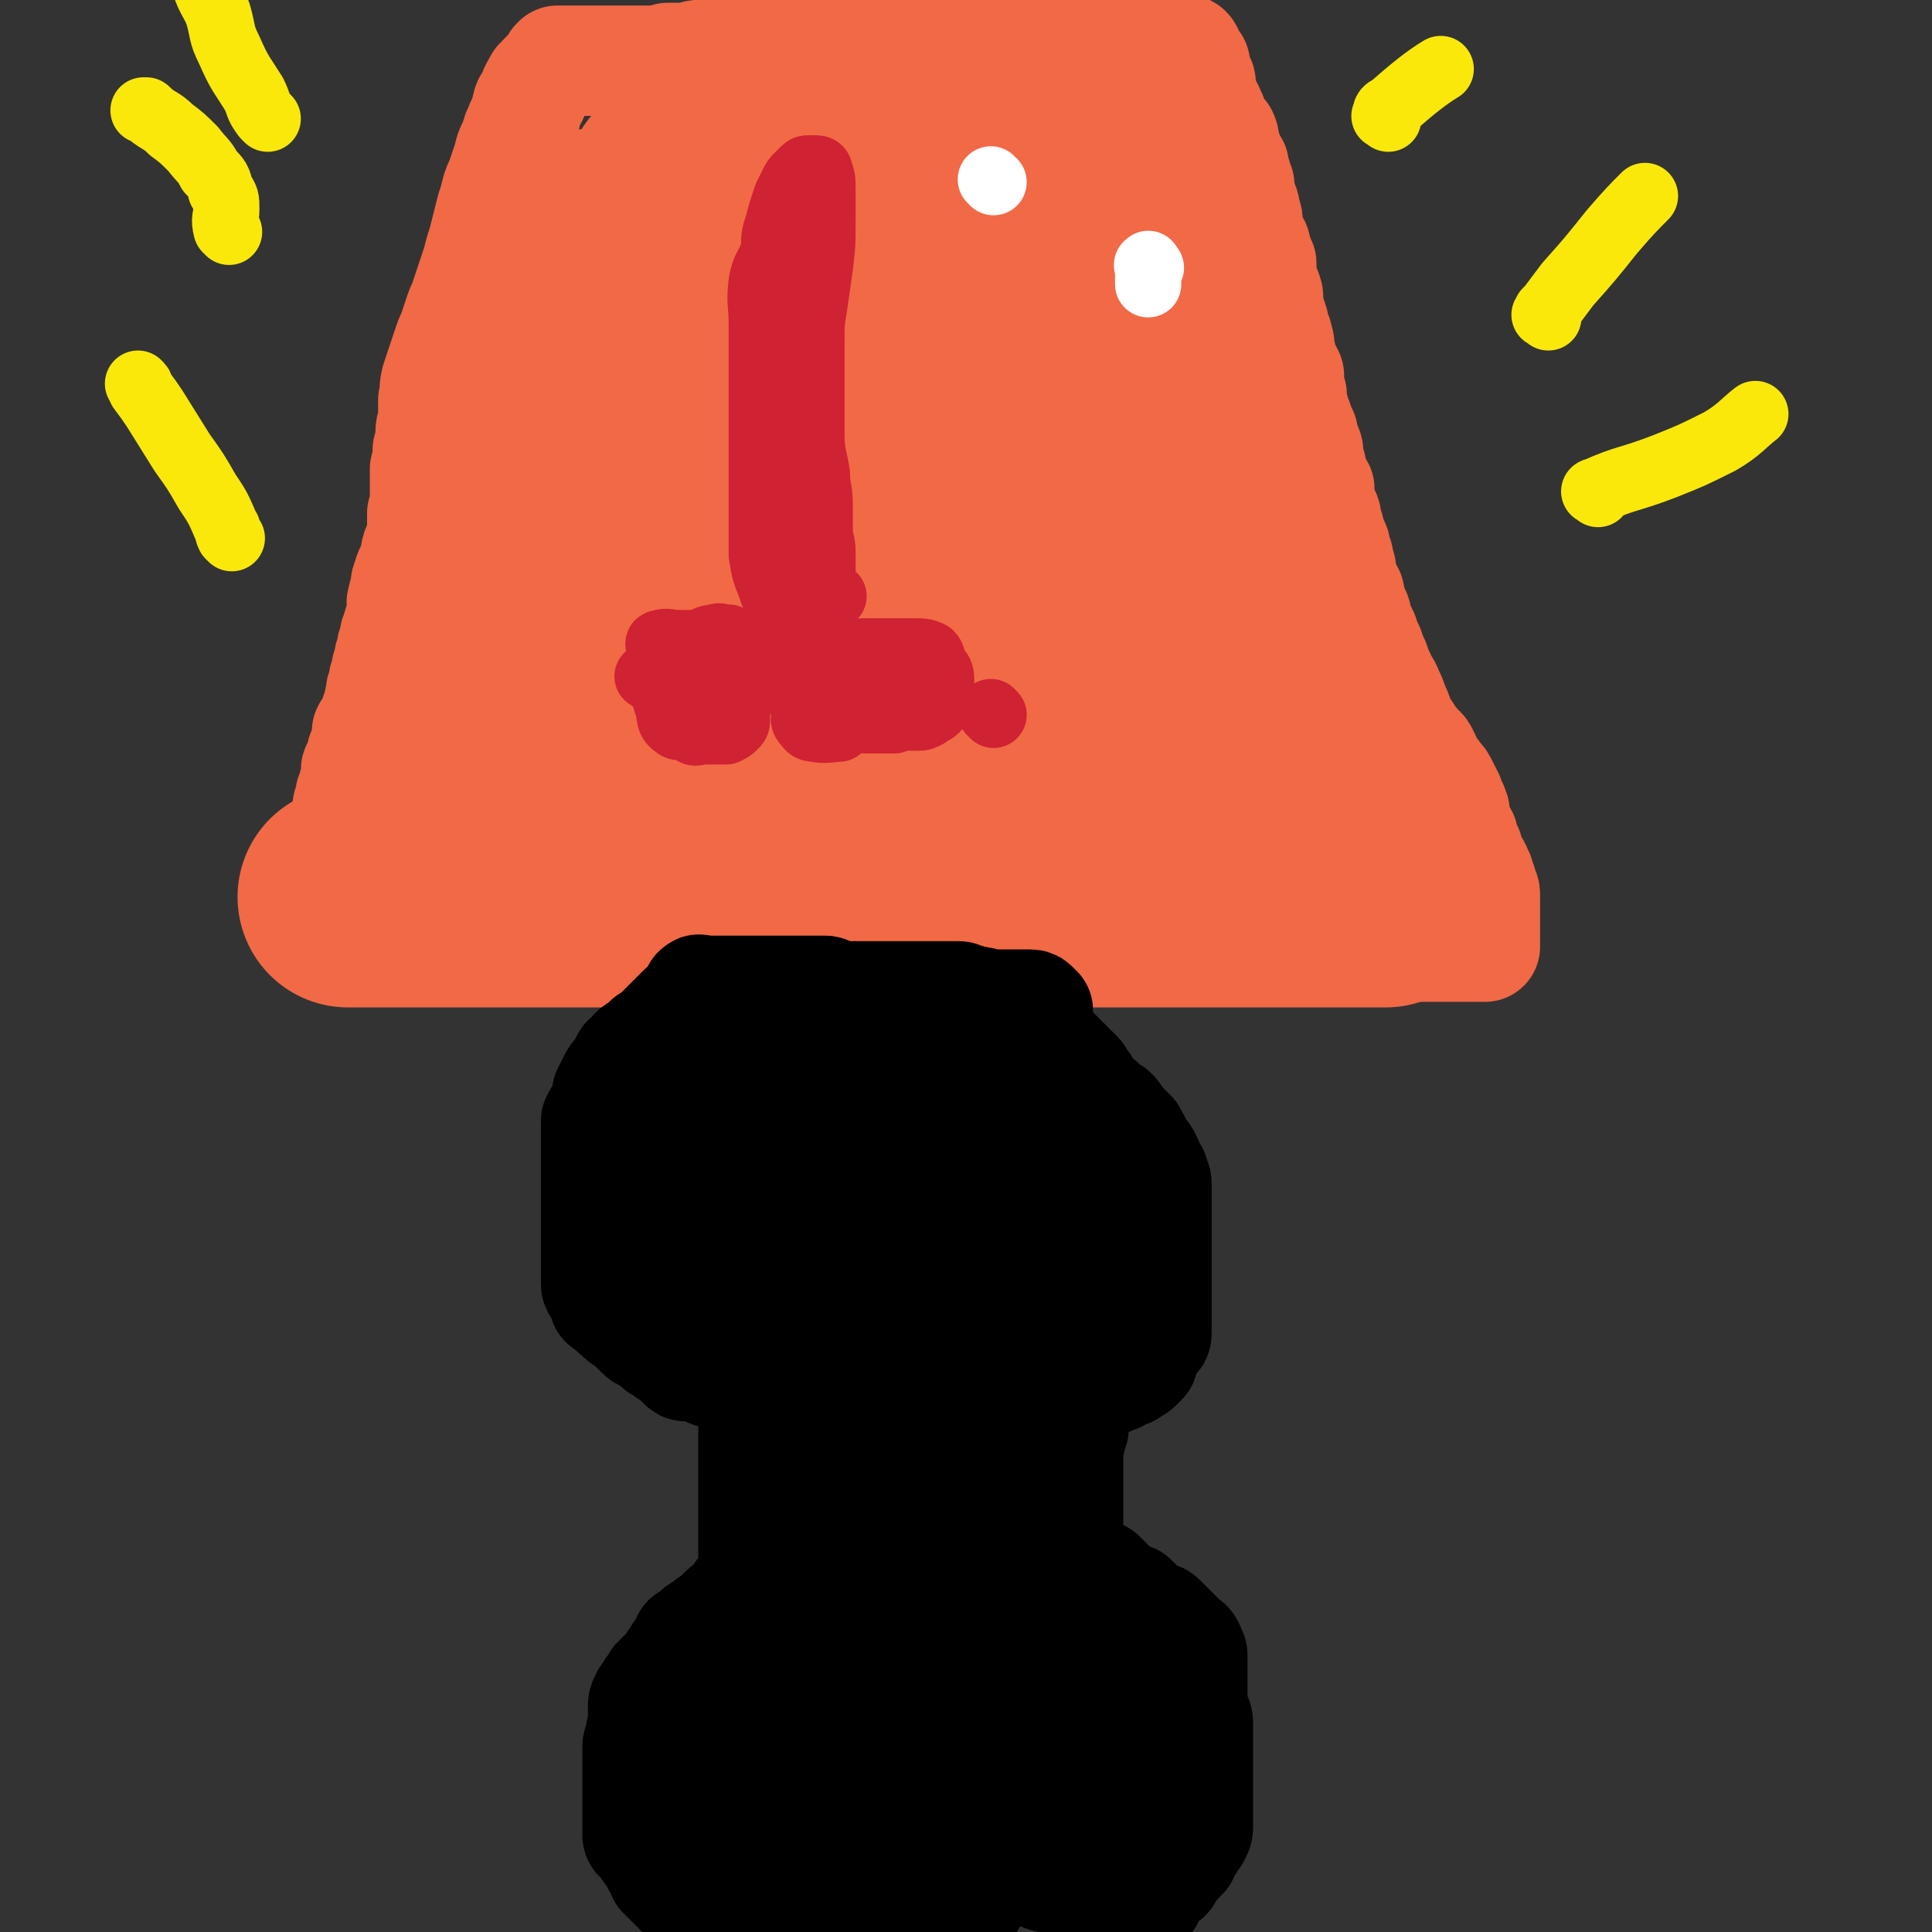 <svg viewBox='0 0 700 700' version='1.1' xmlns='http://www.w3.org/2000/svg' xmlns:xlink='http://www.w3.org/1999/xlink'><rect x="0" y="0" width="700" height="700" fill="#333333" stroke="none"/><g fill='none' stroke='#F26946' stroke-width='40' stroke-linecap='round' stroke-linejoin='round'><path d='M155,328c-1,-1 -2,-1 -1,-1 0,-1 1,0 2,0 1,0 1,0 2,0 1,0 1,0 2,0 1,0 1,0 2,0 1,0 1,0 2,0 2,0 2,0 3,0 2,0 2,0 3,0 2,0 2,0 4,0 2,0 2,0 4,0 2,0 2,0 4,0 2,0 2,0 4,0 2,0 2,0 3,0 2,0 2,0 5,0 2,0 2,0 3,0 5,0 5,0 9,0 3,0 3,0 6,0 2,0 2,0 4,0 2,0 2,0 4,0 2,0 2,0 3,0 2,0 2,0 4,0 2,0 2,0 4,0 3,1 3,1 6,2 2,0 3,0 5,0 3,1 3,1 6,2 1,0 1,0 3,0 3,1 3,1 6,2 2,0 2,0 4,0 2,0 2,0 5,0 2,0 2,0 4,0 3,0 3,0 5,1 2,0 2,0 4,1 3,0 3,0 6,0 3,0 3,0 6,1 1,0 1,1 3,1 2,0 2,0 4,1 2,0 2,0 5,0 2,0 2,0 4,1 2,0 2,0 4,0 2,0 2,0 3,0 2,0 2,1 4,1 2,0 2,0 4,0 2,0 2,1 5,1 3,1 3,0 6,1 3,0 3,1 5,1 2,0 2,0 3,0 3,0 3,0 6,0 2,0 2,0 4,0 2,0 2,0 4,0 2,0 2,0 3,0 2,0 2,0 4,0 3,0 3,0 5,0 1,0 1,0 2,0 1,0 1,0 3,0 1,0 1,0 2,0 1,0 1,0 3,0 1,0 1,0 3,0 2,0 2,0 4,0 2,0 2,0 4,0 2,0 2,0 4,0 2,0 2,0 3,0 3,0 3,0 5,0 2,0 2,0 4,0 2,0 2,0 4,0 1,0 1,0 3,0 1,0 1,0 3,0 1,0 1,0 3,0 1,0 1,0 3,0 2,0 2,0 4,0 3,0 3,0 5,0 3,0 3,0 7,0 3,0 3,0 7,0 2,0 2,0 5,0 1,0 1,0 2,0 2,0 2,0 4,0 1,0 1,0 3,0 1,0 1,0 3,0 2,0 2,0 3,0 2,0 2,0 3,0 2,0 2,0 3,0 2,0 2,0 3,0 2,0 2,0 3,0 2,0 2,0 3,0 1,0 1,0 2,0 1,0 1,0 2,0 2,0 2,0 5,0 2,0 2,0 5,0 3,0 3,0 5,0 2,0 2,0 4,0 1,0 1,0 3,0 1,0 1,0 2,0 1,0 1,0 2,0 1,0 1,0 3,0 1,0 1,0 2,0 1,0 1,0 3,0 1,0 1,0 2,0 1,0 1,0 3,0 1,0 1,0 3,0 1,0 1,0 3,0 1,0 1,0 2,0 1,0 1,0 2,0 1,0 1,0 1,0 1,0 1,0 2,0 1,0 1,0 2,0 1,0 1,0 1,0 1,0 1,0 1,0 0,0 0,0 0,-1 0,-1 0,-1 0,-1 0,-1 0,-1 0,-1 0,-1 0,-1 0,-2 0,0 0,0 0,-1 0,-1 0,-1 0,-2 0,-1 0,-1 0,-2 0,-1 0,-1 0,-2 0,-1 0,-1 0,-2 0,-1 0,-1 0,-2 0,-1 0,-1 0,-2 0,-2 0,-2 -1,-3 0,-2 0,-2 -1,-3 0,-2 0,-2 -1,-3 0,-2 -1,-2 -2,-4 0,-1 0,-1 -1,-2 0,-2 0,-2 -1,-3 -1,-2 -1,-2 -1,-4 -1,-2 -2,-1 -2,-3 -1,-1 -1,-1 -1,-2 0,-1 0,-1 0,-2 0,-1 0,-1 0,-2 -1,-3 -1,-2 -2,-5 -1,-2 -1,-2 -2,-4 -1,-2 -1,-2 -2,-3 -2,-3 -2,-2 -3,-4 -2,-2 -1,-3 -2,-4 -1,-3 -2,-2 -3,-4 -2,-2 -2,-2 -3,-4 -2,-3 -2,-3 -3,-5 -1,-3 -1,-3 -2,-5 -1,-3 -1,-3 -2,-5 -1,-3 -2,-3 -3,-6 -1,-2 -1,-2 -2,-5 -1,-2 -1,-2 -2,-5 -1,-2 -1,-2 -2,-5 -1,-2 -1,-2 -2,-4 -1,-2 0,-2 -1,-4 -1,-2 -1,-2 -2,-5 0,-2 0,-2 -1,-3 -1,-3 -1,-3 -2,-5 0,-3 0,-3 -1,-5 0,-2 0,-2 -1,-4 0,-3 -1,-3 -2,-5 0,-2 0,-2 -1,-5 -1,-2 0,-2 -1,-4 -1,-2 -1,-2 -2,-5 0,-2 0,-2 0,-4 -1,-2 -2,-2 -2,-4 -1,-2 -1,-2 -1,-4 -1,-2 -1,-2 -1,-4 0,-2 0,-2 -1,-4 -1,-2 -1,-2 -1,-4 -1,-2 -1,-2 -2,-5 -1,-2 -1,-2 -1,-3 -1,-3 -1,-3 -1,-6 -1,-2 -1,-2 -1,-3 0,-2 0,-2 0,-4 -1,-2 -1,-2 -2,-4 -1,-2 -1,-2 -1,-4 -1,-3 0,-3 -1,-5 0,-2 -1,-2 -1,-3 -1,-2 0,-2 -1,-4 0,-1 -1,-1 -1,-2 -1,-2 -1,-2 -1,-4 0,-2 1,-2 0,-4 0,-1 -1,-1 -2,-3 0,-2 0,-2 0,-4 0,-1 0,-1 0,-3 0,-1 0,-1 -1,-2 0,-1 0,-1 -1,-3 0,-2 0,-2 -1,-3 -1,-2 -1,-2 -2,-4 0,-2 0,-2 0,-4 0,-2 -1,-2 -1,-4 0,-1 0,-1 -1,-3 0,-1 0,-1 -1,-3 0,-1 0,-1 0,-3 -1,-1 -1,-1 -1,-3 -1,-2 -1,-2 -1,-4 -1,-2 -2,-2 -2,-4 -1,-1 -1,-1 -1,-3 -1,-2 0,-2 -1,-4 -1,-1 -2,0 -2,-1 -1,-2 -1,-2 -1,-3 -1,-2 -1,-2 -1,-3 -1,-1 -1,-1 -1,-2 0,-1 -1,-1 -1,-2 -1,-1 0,-1 -1,-2 -1,-1 -1,-1 -1,-2 0,-1 0,-1 0,-2 0,-1 0,-1 0,-2 0,-1 -1,-1 -1,-2 -1,-1 -1,-1 -1,-2 0,-1 0,-1 0,-2 0,-1 0,-1 -1,-1 0,0 0,0 0,0 -1,-1 -1,-1 -1,-3 0,0 0,0 0,0 -1,-2 -1,-2 -2,-2 -1,-1 -2,-1 -3,-1 0,0 0,0 -1,0 -1,0 -1,0 -2,0 -1,0 -1,0 -2,0 -1,-1 -1,-1 -3,-1 -1,0 -1,0 -3,0 -2,0 -2,0 -4,0 -2,0 -2,0 -4,0 -2,0 -2,0 -4,0 -2,0 -2,0 -4,0 -2,0 -2,0 -3,0 -3,0 -3,0 -5,0 -3,0 -3,0 -7,0 -4,0 -4,0 -8,0 -4,0 -4,0 -9,0 -4,0 -4,0 -8,0 -5,0 -5,0 -9,0 -4,0 -4,0 -8,0 -3,0 -3,0 -7,0 -4,0 -4,0 -8,0 -4,0 -4,0 -8,0 -4,0 -4,0 -7,0 -5,0 -5,0 -9,0 -3,0 -3,0 -6,0 -4,0 -4,0 -7,0 -4,0 -4,0 -7,1 -3,0 -3,0 -6,0 -3,0 -3,0 -6,1 -2,0 -3,0 -5,0 -3,0 -3,1 -6,1 -3,0 -3,0 -6,1 -2,0 -2,0 -4,1 -2,0 -2,0 -4,0 -2,0 -2,0 -4,0 -2,1 -2,1 -4,1 -2,0 -2,0 -4,0 -1,0 -1,0 -2,0 -2,0 -2,0 -3,0 -1,0 -1,0 -1,0 -1,0 -1,0 -2,0 -1,0 -1,0 -2,0 -2,0 -2,0 -3,0 -1,0 -1,0 -2,0 -1,0 -1,0 -2,0 -1,0 -1,0 -2,0 -1,0 -1,0 -2,0 -1,0 -1,0 -2,0 -1,0 -1,0 -2,0 -1,0 -1,0 -1,0 -2,0 -2,0 -3,0 -1,0 -1,0 -2,0 -1,0 -1,0 -1,0 -1,1 -1,1 -1,2 -1,2 -1,1 -2,2 -1,1 -1,1 -2,2 -1,2 -2,1 -2,3 -2,2 -1,2 -2,4 -1,2 -2,2 -2,4 -1,2 0,2 -1,4 -1,2 -1,1 -2,4 -1,2 -1,2 -1,4 -2,3 -2,3 -3,7 -1,3 -1,3 -2,6 -1,3 -1,2 -2,5 -1,4 -1,4 -2,7 -1,4 -1,4 -2,8 -1,4 -1,4 -2,7 -1,4 -1,4 -2,7 -1,3 -1,3 -2,6 -1,3 -1,3 -2,6 -1,2 -1,2 -2,5 -1,3 -1,3 -2,6 -1,2 -1,2 -2,5 -1,3 -1,3 -2,6 -1,3 -1,3 -2,6 -1,4 0,4 -1,7 0,3 0,3 0,6 0,3 -1,3 -1,6 0,3 0,3 -1,6 0,3 0,3 -1,7 0,2 0,2 0,5 0,2 0,2 0,5 0,3 0,3 -1,6 0,2 0,2 0,4 0,3 0,3 0,5 -1,2 -1,2 -2,4 -1,3 0,3 -1,6 -1,2 -2,2 -2,4 -1,2 -1,2 -1,4 0,2 -1,2 -1,4 -1,2 0,2 0,4 0,2 -1,2 -1,4 -1,2 -1,2 -1,4 -1,1 -1,1 -1,3 -1,2 -1,2 -1,4 -1,2 -1,2 -1,4 -1,2 -1,2 -1,4 -1,2 -1,2 -1,4 -1,2 -1,2 -1,4 -1,2 0,2 -1,4 0,2 -1,2 -1,3 0,1 0,2 -1,3 -1,2 -1,1 -2,3 0,1 0,1 0,3 0,1 0,1 -1,3 0,1 -1,1 -1,3 0,1 0,1 -1,3 0,1 -1,1 -1,2 0,2 0,2 0,4 0,1 0,1 -1,2 0,2 0,2 -1,3 0,2 0,2 -1,4 0,2 0,2 0,3 -1,2 -1,2 -2,4 0,1 0,1 -1,2 0,1 0,1 -1,2 0,1 0,1 0,1 -1,2 -1,2 -2,3 -1,2 -1,2 -1,4 -1,2 -2,2 -2,4 -1,2 -1,2 -1,4 0,2 -1,2 -1,4 0,1 0,1 0,1 0,1 0,1 0,2 0,1 -1,2 0,2 1,2 2,2 4,3 1,0 1,0 3,0 1,0 1,0 3,0 2,0 2,0 4,0 2,0 2,0 5,0 2,0 2,0 4,0 3,0 3,0 5,0 2,0 2,0 4,0 2,0 2,0 4,0 2,0 2,0 4,0 2,0 2,0 4,0 2,0 2,0 4,1 2,0 2,0 4,0 2,0 2,0 4,0 2,1 2,1 4,1 2,0 2,0 4,0 2,1 2,1 5,2 1,0 1,0 2,0 2,0 2,0 3,0 1,0 1,0 2,0 1,0 1,0 2,0 1,0 1,0 2,0 1,0 1,0 2,0 '/></g>
<g fill='none' stroke='#F26946' stroke-width='80' stroke-linecap='round' stroke-linejoin='round'><path d='M174,299c-1,-1 -1,-1 -1,-1 -1,-2 0,-2 0,-3 0,-2 0,-2 0,-5 1,-2 1,-2 1,-5 1,-2 1,-2 2,-5 2,-4 2,-4 4,-7 1,-3 1,-3 2,-6 4,-5 4,-5 7,-11 2,-3 2,-3 4,-7 1,-3 0,-3 1,-6 1,-3 1,-3 2,-6 1,-2 2,-2 2,-4 1,-3 1,-3 1,-7 0,-2 0,-2 1,-4 1,-3 1,-3 1,-5 1,-3 1,-3 1,-6 1,-3 1,-3 1,-5 1,-3 1,-3 1,-5 0,-3 0,-3 0,-6 0,-3 1,-3 1,-6 0,-1 0,-1 0,-3 0,-2 0,-2 1,-5 1,-3 1,-3 2,-6 0,-2 1,-2 1,-4 0,-2 0,-2 0,-5 0,-2 1,-2 1,-4 0,-1 0,-2 0,-3 1,-3 1,-2 2,-4 0,-2 0,-2 0,-4 0,-2 0,-2 1,-4 0,-2 0,-2 0,-4 0,-2 0,-2 0,-4 0,-2 1,-2 1,-3 0,-2 0,-2 0,-4 0,-1 0,-1 0,-3 0,-1 0,-1 0,-3 0,-2 0,-2 0,-4 0,-1 0,-1 0,-3 0,-2 0,-2 0,-4 0,-2 0,-2 0,-4 0,-2 0,-2 0,-5 0,-1 0,-1 0,-3 0,-2 0,-2 0,-4 0,-2 0,-2 0,-3 0,-1 0,-1 0,-2 0,-1 0,-1 0,-2 0,-1 0,-1 0,-2 0,-1 0,-1 0,-2 0,-1 0,-1 0,-1 1,-1 1,0 3,0 1,0 1,0 3,0 1,0 1,0 3,0 1,0 1,0 3,0 2,0 2,0 3,0 2,0 2,0 3,0 1,0 1,0 2,0 2,0 2,0 4,0 1,0 1,0 3,0 1,0 1,0 3,0 2,0 2,0 5,-1 2,0 2,0 4,-1 3,0 2,-1 5,-1 3,-1 3,-1 6,-1 3,-1 3,-1 6,-1 2,0 3,0 5,0 3,0 3,-1 5,-1 2,-1 2,0 5,0 3,0 3,0 6,-1 3,-1 3,-1 6,-1 2,0 2,0 3,0 4,0 3,-1 7,-1 2,0 2,0 5,0 1,0 1,-1 3,-1 4,0 4,0 7,0 2,0 2,0 4,0 3,0 3,0 5,0 2,0 2,0 4,0 2,0 2,0 4,0 1,0 1,0 3,0 1,0 1,0 2,0 1,0 1,0 2,0 1,0 1,0 2,0 0,0 0,0 1,0 1,0 1,0 1,-1 1,0 2,0 2,-1 2,-1 1,-1 2,-1 1,-1 1,-1 2,-1 1,0 1,0 2,0 1,0 2,0 2,0 0,0 0,0 -1,0 -3,-1 -3,-1 -6,-2 -7,-1 -7,-1 -14,-2 -8,-1 -8,-1 -16,-1 -9,0 -9,0 -17,0 -7,0 -7,0 -15,0 -6,0 -6,0 -12,0 -6,0 -6,0 -11,0 -3,0 -3,0 -6,0 -3,0 -3,0 -6,0 -3,0 -3,0 -5,0 -1,0 -1,0 -3,0 -1,0 -1,0 -2,0 -1,0 -2,0 -1,0 1,0 2,0 4,0 9,0 9,0 17,-1 9,0 9,0 17,-1 6,0 6,-1 12,-1 6,0 6,0 12,0 6,0 5,-1 11,-1 5,0 5,0 9,0 4,0 4,0 7,0 3,0 3,0 6,0 3,0 3,0 5,0 2,0 2,0 4,0 2,0 2,0 4,0 1,0 1,0 3,0 0,0 0,0 1,0 1,0 1,0 2,0 1,0 1,0 2,0 0,2 -1,2 -1,4 0,2 0,2 0,5 0,4 0,4 0,8 0,3 0,3 0,6 0,3 0,3 0,7 0,3 0,3 0,6 0,4 0,4 0,8 0,4 0,4 0,7 0,3 1,3 2,6 1,4 1,4 2,8 1,3 0,3 2,6 1,3 1,3 3,7 2,3 2,3 4,6 2,5 2,5 4,9 2,4 2,4 4,9 3,6 3,6 5,12 2,7 2,7 3,14 2,8 1,8 2,15 0,7 0,7 0,14 1,5 2,5 2,11 1,5 0,5 1,9 1,5 2,5 2,9 1,5 1,5 1,9 0,3 0,3 0,6 0,4 1,4 1,8 1,3 1,3 1,6 0,3 0,3 0,6 0,3 0,3 0,6 0,3 -1,3 0,5 1,2 1,2 2,4 1,2 1,2 2,3 1,1 1,1 2,2 2,2 2,2 4,3 2,1 2,0 4,0 1,0 1,0 3,0 1,0 1,0 3,0 1,0 1,-1 2,-2 1,-1 1,-1 2,-3 1,-3 1,-3 1,-5 0,-3 0,-3 0,-6 0,-4 1,-4 1,-7 0,-4 0,-4 0,-9 0,-4 0,-4 0,-9 0,-6 0,-6 0,-12 0,-6 0,-6 0,-13 -1,-7 -1,-7 -2,-15 -2,-7 -2,-7 -4,-14 -3,-9 -3,-9 -6,-18 -3,-9 -3,-9 -6,-19 -2,-9 -2,-9 -4,-18 -1,-6 -1,-6 -2,-13 -2,-7 -3,-7 -5,-14 -1,-4 0,-5 -1,-9 -1,-4 -1,-4 -2,-7 -1,-2 -2,-2 -2,-4 -1,-2 0,-2 0,-4 0,-2 0,-2 0,-4 0,-2 0,-2 0,-4 0,-3 0,-3 0,-5 0,-3 0,-3 0,-6 0,-3 0,-3 0,-5 0,-2 0,-2 0,-4 0,-2 0,-2 0,-4 0,-1 0,-1 0,-3 0,-1 0,-1 0,-2 0,-1 0,-1 0,-2 0,0 0,0 0,0 1,-1 2,0 4,0 1,0 2,0 3,0 2,0 2,0 3,1 2,1 2,2 3,4 2,4 2,4 3,8 1,6 1,6 1,13 0,6 0,6 0,12 0,7 0,7 0,13 0,6 0,6 0,12 1,6 1,6 2,12 1,5 0,5 1,10 2,6 2,6 4,13 1,5 1,5 3,10 1,4 1,4 2,8 1,4 1,4 2,8 1,4 1,4 2,8 1,3 1,3 2,5 1,3 1,3 2,7 1,3 1,3 2,7 1,3 2,3 3,6 1,3 1,3 2,5 1,3 1,3 1,6 0,2 0,2 0,4 0,2 0,2 1,4 0,1 1,1 1,3 1,2 1,2 1,4 0,2 0,2 1,4 1,2 1,2 2,4 1,2 1,2 3,4 1,2 1,2 3,4 1,1 1,1 2,3 1,1 1,1 2,3 1,1 1,1 2,2 1,1 1,1 2,2 1,1 1,1 2,2 1,1 1,1 3,2 1,0 1,1 2,2 1,1 0,1 2,2 1,1 1,1 2,1 1,1 1,1 2,1 1,0 1,0 2,0 0,1 -1,1 -1,2 0,1 0,1 0,2 1,1 3,2 2,2 -1,1 -3,0 -6,0 -2,0 -2,0 -5,0 -3,0 -3,0 -6,0 -3,0 -3,0 -7,0 -4,0 -4,0 -8,0 -4,0 -4,-1 -8,-2 -4,0 -4,0 -8,-1 -4,0 -4,0 -8,-1 -4,0 -4,0 -9,0 -3,0 -3,0 -7,0 -4,0 -4,0 -9,0 -4,0 -4,0 -9,0 -5,0 -5,0 -9,0 -4,0 -4,0 -8,0 -3,0 -3,0 -6,0 -3,0 -3,0 -6,0 -3,0 -3,0 -7,0 -4,0 -4,0 -8,0 -3,0 -3,0 -7,0 -5,0 -5,0 -10,0 -5,0 -5,0 -10,0 -6,1 -6,1 -12,2 -5,1 -5,0 -10,1 -4,0 -3,1 -7,1 -4,0 -4,0 -8,0 -3,0 -3,0 -5,0 -4,0 -3,1 -7,1 -3,0 -3,0 -6,0 -3,0 -3,0 -6,0 -2,0 -2,0 -4,0 -1,0 -1,0 -3,0 -2,0 -2,0 -4,0 -1,0 -1,0 -2,0 -1,0 -1,0 -2,-1 -1,-1 -1,-1 -2,-2 -1,-3 -1,-4 -2,-7 -1,-3 -1,-3 -2,-7 -1,-4 -1,-4 -1,-9 0,-6 0,-6 0,-13 0,-6 0,-6 0,-13 0,-7 0,-7 0,-13 0,-6 0,-6 0,-12 0,-6 0,-6 0,-12 1,-4 1,-4 1,-9 1,-4 1,-4 2,-9 1,-4 1,-4 2,-8 2,-3 2,-3 4,-6 1,-4 0,-4 1,-8 1,-4 2,-3 4,-7 1,-3 1,-3 2,-7 1,-3 1,-3 2,-6 1,-3 2,-2 3,-5 1,-2 1,-2 2,-4 1,-2 1,-2 2,-4 1,-1 1,-1 2,-2 1,-1 1,-1 2,-2 1,0 1,0 2,0 1,0 1,0 2,0 1,0 1,0 2,1 3,4 4,4 5,9 2,14 1,14 2,29 1,15 0,15 0,30 0,12 0,12 1,24 0,7 0,7 1,14 1,5 1,4 2,9 0,3 0,3 1,5 0,2 0,2 0,4 0,2 0,2 0,4 0,1 0,1 0,2 0,0 0,1 0,1 1,-1 1,-2 1,-3 3,-6 3,-6 5,-12 3,-8 4,-7 6,-16 2,-8 1,-8 4,-17 3,-10 4,-10 7,-20 3,-8 2,-8 5,-16 2,-6 2,-5 5,-11 2,-6 1,-7 4,-13 1,-4 1,-4 3,-8 2,-4 3,-4 4,-8 2,-2 1,-3 2,-5 1,-2 1,-2 2,-4 1,-2 1,-2 2,-4 1,-2 1,-2 2,-3 1,-1 0,-1 1,-2 0,0 1,-1 2,0 0,4 -1,5 -1,10 0,13 0,13 0,25 0,12 0,12 0,24 0,10 1,10 2,19 0,5 1,5 2,10 1,5 0,5 2,10 0,2 1,2 2,4 1,2 1,2 2,4 0,2 0,2 0,4 0,1 0,1 0,2 0,1 0,1 0,2 0,0 0,-1 0,-2 1,-2 1,-2 1,-5 1,-3 1,-3 2,-6 1,-3 1,-3 2,-7 2,-4 2,-4 3,-9 1,-3 1,-3 2,-5 1,-4 1,-4 2,-7 1,-4 2,-3 3,-6 1,-2 1,-2 2,-4 1,-2 1,-2 2,-4 1,-2 1,-2 2,-3 1,-1 1,-1 1,-2 0,0 0,-1 0,0 -4,4 -5,5 -9,10 -6,7 -5,7 -11,13 -5,8 -6,7 -11,15 -4,5 -4,6 -8,11 -4,5 -4,5 -8,10 -4,5 -4,5 -8,10 -4,5 -4,5 -8,10 -5,5 -5,5 -10,10 -4,4 -4,4 -9,8 -4,4 -4,4 -9,8 -3,2 -3,2 -6,5 -3,2 -3,2 -6,4 -3,2 -3,2 -6,3 -2,2 -2,2 -5,2 -3,2 -3,2 -6,2 -2,1 -2,0 -4,0 -2,0 -2,0 -5,0 -2,0 -2,0 -5,0 -2,0 -2,0 -3,0 -2,0 -2,0 -4,0 -2,0 -2,0 -3,0 -2,0 -2,0 -3,0 -2,0 -2,0 -4,0 -2,0 -2,0 -4,0 -2,0 -2,0 -4,0 -3,0 -3,1 -6,1 -2,0 -2,0 -4,0 -1,0 -1,0 -3,0 -1,0 -1,0 -2,0 -1,0 -1,0 -2,0 -1,0 -1,0 -2,0 0,0 0,0 0,0 -1,1 0,1 0,3 0,1 0,1 0,2 0,0 1,0 2,1 1,1 1,1 2,2 2,0 2,0 4,1 1,0 1,0 2,0 2,1 2,2 3,2 1,0 1,0 2,0 1,0 1,0 2,0 2,0 2,0 4,0 1,0 1,0 2,0 2,0 2,0 3,0 2,0 2,0 3,0 2,0 2,0 4,0 2,0 2,0 3,0 2,0 2,0 3,0 2,0 2,0 3,0 2,0 2,0 3,0 1,0 1,0 2,0 1,0 1,0 2,0 1,0 1,0 2,0 2,0 2,0 4,0 1,0 1,0 3,0 1,0 1,0 2,0 1,0 1,0 2,0 1,0 1,0 3,0 1,0 1,0 3,0 1,0 1,0 2,0 1,0 1,0 2,0 1,0 1,0 2,0 1,0 1,0 3,0 1,0 1,0 2,0 1,0 1,0 2,0 1,0 1,0 2,0 1,0 1,0 2,0 1,0 1,0 1,0 1,0 1,0 2,0 1,0 1,0 2,0 1,0 1,0 2,0 1,0 1,0 1,0 1,0 1,0 2,0 1,0 1,0 2,0 1,0 1,0 2,0 1,0 1,0 2,0 1,0 1,0 2,0 0,0 0,0 1,0 1,0 1,0 2,0 1,0 1,0 2,0 1,0 2,0 2,0 -1,0 -2,0 -4,0 -2,0 -2,0 -4,0 -3,1 -3,1 -5,1 -3,1 -3,1 -6,1 -3,1 -3,2 -6,2 -3,1 -3,0 -5,0 -3,0 -3,1 -6,1 -3,1 -3,0 -5,0 -2,0 -2,0 -4,0 -1,0 -1,0 -3,0 -2,0 -2,0 -3,0 -2,0 -2,0 -3,0 -2,0 -2,0 -3,0 -2,0 -2,1 -4,1 -2,1 -2,1 -4,1 -2,1 -2,0 -4,1 -2,0 -2,0 -4,1 -1,0 -1,1 -2,1 -1,1 -1,1 -2,1 -1,0 -1,0 -2,0 -1,0 -1,0 -1,0 -1,1 -1,2 0,3 1,1 1,1 3,2 0,0 1,0 2,0 1,0 1,0 1,0 1,1 1,1 2,1 1,0 1,0 2,0 1,1 1,1 2,1 1,0 2,0 2,0 2,1 2,2 3,2 1,1 1,0 2,0 1,0 1,0 2,0 2,0 2,0 3,0 2,0 2,0 4,0 2,0 2,0 3,0 1,0 1,0 2,0 1,0 1,0 2,0 1,0 1,0 2,0 1,0 1,0 2,0 1,0 1,0 2,0 1,0 1,0 2,0 1,0 1,0 2,0 1,0 1,0 2,0 1,0 1,0 2,0 1,0 1,0 2,0 1,0 1,0 2,0 1,0 1,0 2,0 1,0 1,0 2,0 1,0 1,0 2,0 1,0 1,0 2,0 1,0 1,0 2,0 1,0 1,0 2,0 1,0 1,0 2,0 1,0 1,0 1,0 2,0 2,0 3,0 1,0 1,0 2,0 2,0 2,0 4,0 1,0 1,0 1,0 2,0 2,0 4,0 0,0 0,0 1,0 1,0 1,0 2,0 2,0 2,0 3,0 1,0 1,0 2,0 1,0 1,0 2,0 1,0 1,0 2,0 2,0 2,0 3,0 1,0 1,0 2,0 2,0 2,0 3,0 2,0 2,0 3,0 2,0 2,0 4,0 2,0 2,0 4,0 1,0 1,0 3,0 1,0 1,0 2,0 1,0 1,0 2,0 1,0 1,0 2,0 1,0 1,0 3,0 1,0 1,0 3,0 2,0 2,0 3,0 2,0 2,0 3,0 2,0 2,0 3,0 1,0 1,0 3,0 1,0 1,0 2,0 1,0 1,0 3,0 1,0 1,0 2,0 1,0 1,0 1,0 1,0 1,0 2,0 1,0 1,0 2,0 1,0 1,0 2,0 1,0 1,0 2,0 1,0 1,0 2,0 1,0 1,0 2,0 1,0 1,0 2,0 1,0 1,0 2,0 2,0 2,0 4,0 1,0 1,0 2,0 2,0 2,0 4,0 2,0 2,0 4,0 2,0 2,0 4,0 1,0 1,0 2,0 1,0 1,0 2,0 1,0 1,0 2,0 2,0 2,0 4,0 1,0 1,0 2,0 1,0 1,0 2,0 1,0 1,0 2,0 1,0 1,0 2,0 1,0 1,0 2,0 1,0 1,0 2,0 0,0 0,0 1,0 1,0 1,0 2,0 1,0 1,0 2,0 1,0 1,0 2,0 1,0 1,0 2,0 0,0 0,0 1,0 0,0 0,0 0,0 1,0 1,0 2,0 1,0 1,0 2,0 1,0 1,0 2,0 1,0 1,0 2,0 1,0 1,0 2,0 2,0 2,0 3,0 2,0 2,0 3,0 1,0 1,0 2,0 2,0 2,0 4,0 2,0 2,0 4,0 3,0 3,0 5,0 2,0 2,0 4,0 2,0 2,0 3,0 1,0 1,0 2,0 0,0 0,0 1,0 0,0 0,0 1,0 1,0 1,0 2,0 0,0 0,0 1,0 1,0 1,0 2,0 1,0 1,0 2,0 1,0 1,0 2,0 1,0 1,0 2,0 1,0 1,0 2,0 0,0 0,0 1,0 1,0 1,0 2,0 1,0 1,0 2,0 1,0 1,0 2,0 1,0 1,0 2,0 1,0 1,0 2,0 1,0 1,0 2,0 1,0 1,0 2,0 1,0 1,0 2,0 0,0 0,0 0,0 1,0 2,0 3,0 0,0 -1,0 -2,0 -2,0 -2,0 -3,0 -4,0 -4,0 -7,0 -3,0 -3,0 -6,0 -3,0 -3,0 -6,0 -4,0 -4,0 -7,0 -4,0 -4,0 -8,0 -5,0 -5,0 -10,0 -4,0 -4,0 -9,0 -3,0 -3,0 -7,0 -4,0 -4,0 -8,0 -4,0 -4,0 -8,0 -3,0 -3,0 -6,0 -5,0 -5,0 -9,0 -4,0 -4,0 -8,0 -4,0 -4,0 -7,0 -4,0 -4,0 -8,0 -3,0 -3,0 -6,0 -2,0 -2,0 -5,0 -2,0 -2,0 -5,0 -3,0 -3,0 -5,0 -2,0 -2,0 -4,0 -2,0 -2,0 -5,0 -2,0 -2,0 -5,0 -2,0 -2,0 -4,0 -3,0 -3,0 -6,0 -3,0 -3,0 -5,0 -2,0 -2,0 -4,0 -2,0 -2,0 -4,0 0,0 0,0 -1,0 -2,0 -2,0 -4,0 -2,0 -2,0 -3,0 -2,0 -2,0 -4,0 -2,0 -2,0 -4,0 -2,0 -2,0 -3,0 -2,0 -2,0 -3,0 -2,0 -2,0 -3,0 -1,0 -1,0 -3,0 -2,0 -2,0 -5,0 -2,0 -2,0 -4,0 -2,0 -2,0 -4,0 -2,0 -2,0 -4,0 -1,0 -1,0 -3,0 -1,0 -1,0 -2,0 -1,0 -1,0 -3,0 -1,0 -1,0 -3,0 -2,0 -2,0 -4,0 -3,0 -3,0 -5,0 -2,0 -2,0 -4,0 -2,0 -2,0 -4,0 -2,0 -2,0 -4,0 -1,0 -1,0 -2,0 -1,0 -1,0 -2,0 -1,0 -1,0 -2,0 -2,0 -2,0 -3,0 -1,0 -1,0 -2,0 -3,0 -3,0 -5,0 -2,0 -2,0 -4,0 -2,0 -2,0 -4,0 -2,0 -2,0 -3,0 -2,0 -2,0 -4,0 -2,0 -2,0 -4,0 -2,0 -2,0 -3,0 -1,0 -1,0 -2,0 -2,0 -2,0 -3,0 -2,0 -2,0 -4,0 -2,0 -2,0 -4,0 -2,0 -2,0 -4,0 -2,0 -2,0 -4,0 -2,0 -2,0 -5,0 -2,0 -2,0 -4,0 -1,0 -1,0 -3,0 -1,0 -1,0 -3,0 -1,0 -1,0 -3,0 -1,0 -1,0 -2,0 -1,0 -1,0 -3,0 -1,0 -1,0 -2,0 -2,0 -2,0 -4,0 -2,0 -2,0 -4,0 -2,0 -2,0 -4,0 -2,0 -2,0 -4,0 -1,0 -1,0 -1,0 -1,0 -1,0 -2,0 -1,0 -1,0 -2,0 -1,0 -1,0 -2,0 -1,0 -1,0 -2,0 -1,0 -1,0 -2,0 -1,0 -1,0 -1,0 -1,0 -1,0 -2,0 -1,0 -1,0 -2,0 -1,0 -1,0 -2,0 -1,0 -1,0 -2,0 -1,0 -1,0 -1,0 -1,0 -1,0 -1,0 '/></g>
<g fill='none' stroke='#000000' stroke-width='40' stroke-linecap='round' stroke-linejoin='round'><path d='M253,367c-1,-1 -1,-1 -1,-1 -1,-1 -1,0 -2,0 -1,0 -1,0 -1,0 -1,0 -1,0 -2,0 -1,1 -1,1 -2,2 -1,1 -1,1 -3,3 -1,1 -1,1 -2,2 -1,1 -1,1 -2,2 -1,1 -1,1 -3,2 -1,1 -1,1 -2,2 -1,1 -2,1 -3,2 -1,1 -1,2 -3,3 -1,2 -1,2 -2,4 -2,2 -2,2 -3,4 -1,2 -1,2 -2,4 0,1 0,1 0,3 0,1 0,1 -1,2 0,1 0,1 -1,2 -1,1 -1,1 -2,3 0,0 0,0 0,1 0,2 0,2 0,3 0,2 0,2 0,3 0,2 0,2 0,4 0,1 0,1 0,3 0,1 0,1 0,1 0,1 0,1 0,2 0,1 0,1 0,2 0,1 0,1 0,2 0,2 0,2 0,4 0,2 0,2 0,3 0,2 0,2 0,3 0,2 0,2 0,3 0,2 0,2 0,3 0,2 0,2 0,3 0,1 0,1 0,2 0,1 0,1 0,3 0,1 0,1 0,2 0,1 0,1 0,2 0,1 0,1 0,2 0,1 0,1 0,2 0,1 0,1 0,2 0,1 0,1 0,2 0,1 0,1 0,2 0,1 0,1 1,2 1,1 1,1 2,2 0,1 0,1 0,2 0,0 0,0 0,1 1,1 1,0 3,2 1,0 0,1 2,2 0,0 1,0 1,1 1,1 1,1 2,1 1,1 1,1 1,1 1,1 1,1 2,2 1,1 1,1 2,2 1,1 1,1 2,1 2,1 2,1 3,2 1,1 1,1 2,2 2,1 2,1 3,2 2,1 2,1 3,2 1,1 1,1 2,2 1,1 1,1 2,1 1,0 1,0 2,0 1,0 1,0 2,0 2,1 2,1 4,2 2,1 2,0 4,1 2,1 2,0 4,1 1,0 1,1 3,1 1,0 1,0 2,0 1,0 1,0 2,0 0,0 -1,1 0,2 0,1 1,1 2,2 '/><path d='M384,383c-1,-1 -2,-2 -1,-1 0,0 1,1 3,3 1,1 1,1 2,2 1,1 1,1 2,2 1,1 1,1 2,3 1,1 1,1 2,3 1,1 1,1 2,3 2,1 2,1 3,2 2,2 2,2 4,3 1,1 1,1 2,3 1,1 1,1 3,3 1,1 1,1 2,2 0,0 0,0 1,2 1,1 0,1 1,2 1,2 1,1 1,2 1,1 1,1 1,1 1,1 1,1 1,2 1,1 1,1 1,2 0,1 1,1 1,2 1,1 1,1 1,2 1,2 1,2 1,3 0,1 0,1 0,2 0,1 0,1 0,2 0,1 0,1 0,2 0,1 0,1 0,2 0,1 0,1 0,2 0,1 0,1 0,2 0,1 0,1 0,2 0,1 0,1 0,3 0,1 0,1 0,3 0,1 0,1 0,2 0,1 0,1 0,3 0,1 0,1 0,2 0,1 0,1 0,3 0,1 0,1 0,2 0,1 0,1 0,2 0,1 0,1 0,2 0,1 0,1 0,2 0,1 0,1 0,2 0,1 0,1 0,3 0,1 0,1 0,3 0,1 0,1 0,2 0,1 0,1 0,3 0,0 0,0 0,1 0,1 0,2 0,2 0,2 -1,1 -1,2 -1,1 -1,1 -2,2 -1,1 -2,1 -2,2 -1,1 0,1 0,2 0,1 0,2 0,2 -1,1 -1,1 -2,2 -1,1 -1,0 -2,1 -1,0 -1,1 -1,1 -1,0 -1,0 -1,0 -1,0 -1,1 -2,1 -1,1 -1,1 -2,1 -1,0 -1,1 -2,1 -1,0 -1,0 -1,0 -2,0 -2,0 -2,1 -1,0 -1,1 -2,1 -1,0 -1,0 -1,0 -1,0 -1,1 -1,1 -1,1 -1,0 -2,0 0,0 0,0 0,0 -2,0 -2,0 -2,1 -1,1 -2,0 -2,1 -1,1 0,1 0,2 0,1 0,1 0,1 0,1 0,1 0,2 0,0 0,0 0,1 0,1 0,1 0,2 0,1 0,1 0,2 0,1 0,1 0,2 0,1 0,1 -1,2 0,0 0,0 0,1 -1,0 0,0 0,1 0,1 -1,1 -1,2 0,1 0,1 0,2 0,1 0,1 0,2 0,1 0,1 0,2 0,1 0,1 0,2 0,1 0,1 0,2 0,0 0,0 0,0 0,1 0,1 0,2 0,1 0,1 0,2 0,1 0,1 0,2 0,1 0,1 0,2 0,1 0,1 0,2 0,1 0,1 0,2 0,1 0,1 0,2 0,1 0,1 0,2 0,1 0,1 0,2 0,1 0,1 0,2 0,1 0,1 0,2 0,0 0,0 0,1 0,1 0,1 0,2 0,0 0,0 0,1 0,0 0,0 0,1 0,1 0,2 0,2 1,1 1,1 2,2 1,1 1,1 2,2 1,1 1,1 2,2 1,1 1,1 2,1 1,1 1,1 2,1 1,1 1,0 2,1 1,1 1,1 2,2 1,1 1,1 2,2 1,1 1,1 2,2 2,1 2,1 4,2 1,0 1,0 2,1 1,1 1,1 2,2 1,1 1,1 2,2 1,1 1,0 2,1 1,1 1,0 2,1 1,0 1,0 2,1 1,1 1,1 2,2 1,1 1,1 2,2 1,1 1,1 2,2 1,1 1,1 2,2 1,1 1,0 2,2 0,0 0,0 0,1 1,1 1,1 1,2 0,1 0,1 0,2 0,1 0,1 0,2 0,1 0,1 0,2 0,1 0,1 0,2 0,1 0,1 0,2 0,1 0,1 0,2 0,2 0,2 0,3 0,2 0,2 0,3 0,2 1,2 1,3 1,2 1,2 1,4 0,2 0,2 0,4 0,2 0,2 0,3 0,2 0,2 0,3 0,1 0,1 0,3 0,1 0,1 0,3 0,1 0,1 0,3 0,2 0,2 0,4 0,2 0,2 0,4 0,2 0,2 0,4 0,2 0,2 0,4 0,1 0,1 0,2 0,1 0,1 -1,3 -1,1 -1,1 -2,3 -1,1 -1,2 -2,3 0,2 -1,1 -2,3 -1,1 -1,1 -2,2 -1,1 -1,1 -2,3 0,1 -1,1 -2,2 -1,1 -1,1 -1,1 -1,1 -2,1 -2,2 -1,1 -1,2 -1,2 -1,1 -1,2 -1,2 -1,1 -1,1 -2,1 -2,1 -2,1 -3,2 '/><path d='M274,512c-1,-1 -1,-2 -1,-1 -1,0 0,1 0,2 0,0 0,0 0,1 0,1 0,1 0,2 0,1 0,1 0,3 0,2 0,2 0,4 0,2 0,2 0,4 0,3 0,3 0,6 0,2 0,2 0,4 0,3 0,3 0,5 0,2 0,2 0,4 0,2 0,2 0,4 0,1 0,1 0,3 0,1 0,1 0,2 0,2 0,2 0,3 0,1 0,1 0,2 0,1 0,1 0,2 0,1 0,1 0,2 0,1 0,1 0,2 0,1 0,1 0,2 0,1 0,1 0,2 0,1 0,1 0,2 0,1 0,1 0,2 0,0 0,0 0,0 0,1 0,1 0,1 -1,1 -1,0 -2,1 -1,0 -1,1 -2,2 0,0 -1,-1 -1,0 -1,1 -1,2 -2,3 -1,1 -2,1 -4,3 -1,1 -1,1 -3,3 -2,1 -2,1 -4,3 -1,1 -1,0 -2,1 -2,2 -2,2 -4,3 -1,2 -1,2 -2,4 -1,1 -1,1 -2,3 -1,1 -1,1 -2,3 -1,1 -1,1 -1,2 -1,1 -1,1 -2,1 -1,1 -1,1 -2,2 -1,2 -1,2 -2,3 -1,2 -1,2 -2,3 -1,2 -1,2 -1,4 0,3 0,3 0,6 0,2 -1,2 -1,4 0,2 -1,2 -1,4 0,2 0,2 0,4 0,2 0,2 0,4 0,2 0,2 0,4 0,2 0,2 0,4 0,1 0,1 0,3 0,1 0,1 0,2 0,1 0,1 0,2 0,2 0,2 0,3 0,2 0,2 0,3 0,1 0,1 0,3 0,1 1,1 2,2 1,1 0,1 2,3 0,1 1,0 2,2 1,1 1,1 1,3 2,2 1,2 2,4 2,2 2,2 4,4 1,1 1,1 3,3 1,1 1,1 2,2 1,2 1,2 2,3 2,2 2,2 4,4 1,1 1,1 4,3 1,1 2,0 3,1 2,1 2,1 3,2 2,1 2,1 4,2 3,1 3,1 5,2 2,1 2,1 4,2 2,1 3,1 5,1 3,0 3,1 5,1 3,0 3,0 6,0 2,0 2,0 4,0 2,0 2,0 5,0 2,0 2,0 4,0 1,0 1,0 2,0 1,0 1,0 2,0 1,0 1,0 2,0 1,0 1,0 2,0 1,0 1,0 2,0 1,0 1,0 3,0 0,0 0,0 0,0 '/><path d='M254,360c-1,-1 -2,-1 -1,-1 0,-1 1,0 2,0 1,0 1,0 3,0 1,0 1,0 2,0 2,0 2,0 4,0 2,0 2,0 4,0 1,0 1,0 2,0 2,0 2,0 3,0 2,0 2,0 5,0 1,0 1,0 2,0 2,0 2,0 3,0 2,0 2,0 3,0 1,0 1,0 2,0 2,0 2,0 3,0 2,0 2,0 5,0 1,0 1,0 3,0 1,0 1,1 3,1 1,1 1,1 2,1 2,0 2,0 3,0 1,0 1,0 2,0 1,0 1,0 2,0 1,0 1,0 2,0 2,0 2,0 4,0 1,0 1,0 2,0 1,0 1,0 2,0 1,0 1,0 2,0 0,0 0,0 1,0 1,0 1,0 2,0 1,0 1,0 2,0 1,0 1,0 2,0 2,0 2,0 4,0 1,0 1,0 2,0 1,0 1,0 2,0 1,0 1,0 2,0 1,0 1,0 2,0 0,0 0,0 1,0 1,0 1,0 2,0 1,0 1,0 2,0 1,0 1,0 2,1 1,0 1,0 1,0 1,0 1,0 2,1 1,0 1,0 1,0 1,0 2,0 2,0 1,0 1,1 2,1 1,1 1,0 2,0 1,0 1,0 2,0 1,0 1,0 1,0 1,0 1,0 1,0 1,0 1,0 2,0 1,0 1,0 1,0 1,0 1,0 2,0 1,0 1,0 2,0 0,0 0,0 0,0 1,0 1,0 1,0 1,0 1,0 1,0 1,0 1,0 1,0 1,0 1,0 2,1 0,0 0,0 1,1 '/></g>
<g fill='none' stroke='#000000' stroke-width='80' stroke-linecap='round' stroke-linejoin='round'><path d='M294,638c-1,-1 -1,-1 -1,-1 '/><path d='M282,652c-1,-1 -1,-2 -1,-1 -1,0 0,1 0,2 '/><path d='M291,622c-1,-1 -1,-1 -1,-1 '/><path d='M319,551c-1,-1 -1,-1 -1,-1 '/><path d='M324,500c-1,-1 -1,-1 -1,-1 '/><path d='M311,458c-1,-1 -1,-1 -1,-1 '/><path d='M278,432c-1,-1 -1,-1 -1,-1 -2,-1 -2,0 -3,0 0,0 0,0 0,0 '/><path d='M272,449c-1,-1 -1,-1 -1,-1 '/><path d='M255,409c-1,-1 -2,-1 -1,-1 0,-1 1,0 2,0 0,0 0,0 1,0 '/><path d='M304,408c-1,-1 -1,-1 -1,-1 '/><path d='M330,406c-1,-1 -1,-2 -1,-1 -1,0 0,1 0,3 0,0 0,0 0,0 '/><path d='M368,423c-1,-1 -1,-1 -1,-1 '/><path d='M360,457c-1,-1 -1,-2 -1,-1 -1,0 -1,0 -1,1 '/><path d='M387,470c-1,-1 -1,-1 -1,-1 '/><path d='M357,516c-1,-1 -1,-2 -1,-1 -1,0 0,1 0,2 0,0 0,0 0,0 '/><path d='M346,561c-1,-1 -1,-2 -1,-1 -1,0 0,0 0,1 0,1 0,1 0,2 '/><path d='M345,606c-1,-1 -1,-2 -1,-1 -1,0 0,0 0,1 0,2 0,2 0,4 0,2 0,2 0,3 '/><path d='M326,660c-1,-1 -1,-2 -1,-1 -1,0 0,0 0,1 0,1 -1,1 -1,2 -1,2 -1,3 -1,5 '/><path d='M335,678c-1,-1 -1,-2 -1,-1 -1,0 -1,0 -2,1 -1,1 -1,1 -1,2 -1,0 0,0 0,1 0,0 0,0 0,0 '/><path d='M379,626c-1,-1 -1,-1 -1,-1 '/><path d='M391,606c-1,-1 -1,-1 -1,-1 '/><path d='M385,661c-1,-1 -1,-1 -1,-1 '/><path d='M307,603c-1,-1 -1,-1 -1,-1 '/></g>
<g fill='none' stroke='#FAE80B' stroke-width='24' stroke-linecap='round' stroke-linejoin='round'><path d='M579,179c-1,-1 -2,-1 -1,-1 11,-5 12,-4 25,-9 10,-4 10,-4 20,-9 7,-4 9,-7 13,-10 '/><path d='M561,115c-1,-1 -2,-1 -1,-1 0,-2 1,-1 2,-3 3,-4 3,-4 6,-8 8,-9 8,-9 16,-19 6,-7 8,-9 12,-13 '/><path d='M503,43c-1,-1 -2,-1 -1,-1 0,-2 0,-2 2,-3 8,-7 13,-11 18,-14 '/><path d='M84,195c-1,-1 -1,-1 -1,-1 -1,-2 0,-2 -1,-3 -3,-7 -3,-7 -7,-13 -4,-7 -4,-7 -9,-14 -5,-8 -5,-8 -10,-16 -2,-3 -2,-3 -5,-7 0,-1 0,-1 -1,-2 '/><path d='M83,84c-1,-1 -1,-1 -1,-1 -1,-4 0,-4 0,-7 0,-4 0,-4 -2,-7 -1,-4 -1,-4 -4,-7 -2,-4 -3,-4 -6,-8 -4,-4 -4,-4 -8,-7 -4,-4 -5,-3 -9,-7 -1,0 -1,0 -1,0 '/><path d='M97,43c-1,-1 -1,-1 -1,-1 -3,-4 -2,-4 -4,-8 -5,-8 -5,-7 -9,-16 -3,-6 -2,-6 -4,-13 -2,-5 -3,-5 -5,-11 -3,-4 -3,-4 -5,-8 -2,-3 -1,-3 -3,-6 -2,-3 -2,-3 -4,-6 -2,-3 -2,-4 -3,-6 '/></g>
<g fill='none' stroke='#CF2233' stroke-width='24' stroke-linecap='round' stroke-linejoin='round'><path d='M249,255c-1,-1 -1,-1 -1,-1 '/><path d='M360,259c-1,-1 -1,-1 -1,-1 '/><path d='M236,246c-1,-1 -2,-1 -1,-1 0,-1 1,0 2,0 1,0 1,0 2,0 2,0 2,0 5,0 1,0 1,0 3,0 1,0 1,0 2,0 2,0 2,0 4,0 2,0 2,0 4,0 2,0 2,0 3,1 2,1 2,1 3,2 2,2 2,1 3,3 1,2 1,2 1,4 0,1 0,1 0,2 0,1 0,1 0,2 0,1 0,1 0,2 0,1 0,1 -1,2 -1,1 -1,1 -3,2 -1,0 -1,0 -3,0 -1,0 -1,0 -3,0 -1,0 -1,0 -3,0 -1,0 -2,1 -3,0 -2,-1 -2,-2 -3,-4 -1,-4 -1,-4 -2,-9 0,-4 0,-4 0,-8 0,-2 0,-2 0,-5 0,-2 -1,-2 0,-4 0,-1 1,-1 2,-2 2,0 2,0 4,0 1,0 1,-1 3,0 1,0 1,1 1,2 2,2 2,3 2,5 0,3 0,3 0,6 0,4 0,4 0,7 0,2 0,2 0,4 0,2 0,2 -1,4 -2,1 -2,1 -5,1 -1,1 -1,1 -2,1 -3,0 -4,1 -5,0 -3,-2 -2,-3 -3,-7 -2,-5 -1,-5 -2,-11 -1,-3 -1,-3 -1,-6 0,-2 0,-2 0,-4 0,-1 -1,-2 0,-2 3,-1 3,0 7,0 3,0 3,0 6,0 2,0 2,0 4,1 1,1 1,1 3,2 1,1 1,1 2,2 0,1 0,2 0,4 0,1 0,1 0,3 0,2 -1,2 -2,3 -1,2 -1,2 -3,3 -2,2 -3,2 -5,3 -2,0 -2,0 -4,0 -2,0 -3,1 -4,0 -1,0 0,-1 0,-2 0,-3 0,-3 0,-5 0,-4 0,-4 1,-7 1,-2 2,-2 4,-3 2,-2 2,-2 5,-4 3,-1 3,-2 6,-2 2,-1 2,0 4,0 1,0 1,0 1,0 '/><path d='M325,256c-1,-1 -1,-2 -1,-1 -1,0 0,1 -1,2 0,1 -1,1 -2,1 -2,1 -2,2 -4,2 -2,0 -2,0 -4,0 -3,0 -3,0 -6,0 -2,0 -2,0 -4,-1 -3,-3 -3,-3 -5,-6 -1,-2 -1,-2 -1,-4 -1,-2 -1,-2 -1,-3 0,-1 0,-1 0,-2 0,-1 0,-1 0,-2 0,-1 -1,-1 0,-1 3,-2 4,-2 8,-2 5,-1 5,0 10,0 4,0 4,0 8,0 4,0 4,-1 8,0 4,0 4,1 7,2 2,1 2,1 3,2 1,1 1,2 1,4 0,1 0,1 0,3 0,1 -1,1 -2,3 -1,1 -1,2 -4,3 -3,2 -3,1 -7,3 -2,1 -2,1 -4,2 -3,0 -3,0 -5,0 -2,0 -2,0 -4,0 -2,0 -3,0 -4,-1 -1,-1 -1,-2 -2,-4 -1,-3 -2,-3 -2,-6 0,-3 0,-3 0,-5 0,-2 0,-2 0,-5 0,-1 0,-2 2,-3 2,-1 2,-1 5,-1 3,0 3,0 6,0 3,0 3,0 5,0 3,0 3,0 6,0 3,0 4,0 6,1 1,1 1,2 1,4 1,2 2,2 2,5 1,2 0,2 0,4 0,2 0,2 0,4 0,2 0,2 -1,3 -1,1 -2,1 -3,2 -2,1 -2,1 -3,1 -1,0 -1,0 -2,0 -1,0 -1,0 -2,0 -1,0 -2,0 -2,-1 -1,-2 0,-2 0,-4 0,-2 0,-2 0,-4 0,-1 0,-1 0,-2 1,-1 1,-2 2,-3 1,-1 1,-1 3,-2 3,-2 4,-3 6,-4 '/><path d='M288,219c-1,-1 -1,-1 -1,-1 -1,-1 -1,0 -2,0 -1,0 -1,0 -2,0 -1,0 -1,0 -2,-1 -1,-2 -1,-2 -2,-5 -2,-5 -2,-5 -3,-11 0,-8 0,-8 0,-16 0,-6 0,-6 0,-12 0,-6 0,-6 0,-12 0,-5 0,-5 0,-11 0,-6 0,-6 0,-11 0,-6 0,-6 0,-12 0,-5 0,-5 0,-10 0,-7 -1,-7 0,-15 1,-5 2,-5 4,-10 1,-4 0,-4 1,-8 1,-3 1,-3 2,-7 1,-3 1,-3 2,-6 1,-2 1,-2 2,-4 1,-2 1,-2 2,-3 1,-1 1,-1 2,-2 1,-1 1,-1 2,-1 1,0 1,0 2,0 1,0 2,0 2,1 1,3 1,3 1,6 0,6 0,6 0,12 0,8 0,9 -1,17 -1,7 -1,7 -2,14 -1,6 -1,6 -1,13 0,5 0,5 0,11 0,6 0,6 0,12 0,5 0,5 0,10 0,8 1,8 2,15 0,5 1,5 1,11 0,5 0,5 0,9 0,4 1,4 1,8 0,4 0,4 0,8 0,2 0,2 1,4 0,2 0,2 1,4 0,0 1,0 2,0 '/><path d='M271,250c-1,-1 -2,-1 -1,-1 0,-1 1,0 2,0 '/><path d='M288,230c-1,-1 -2,-2 -1,-1 0,1 1,1 2,3 2,2 1,2 3,4 2,2 2,2 4,3 2,2 2,2 4,3 2,1 2,1 3,2 1,1 1,1 2,2 1,1 2,1 2,2 -6,0 -8,0 -15,-1 -6,-1 -6,-1 -12,-3 -3,0 -3,-1 -7,-2 -2,0 -2,0 -4,-1 -2,0 -2,0 -4,0 -1,0 -1,0 -2,0 0,0 -1,0 0,0 3,0 4,0 8,0 7,0 7,1 13,2 5,0 5,0 10,1 3,1 3,0 7,1 3,1 3,2 5,3 2,1 2,1 2,1 1,1 2,1 2,2 1,1 1,1 1,2 0,1 0,1 0,2 0,1 0,1 -1,1 -3,0 -3,0 -6,0 -2,0 -2,0 -3,1 -2,1 -2,1 -4,1 -2,0 -2,0 -3,0 -1,0 -2,0 -2,1 -1,1 -1,2 0,3 1,1 1,2 3,2 4,1 7,0 9,0 '/></g>
<g fill='none' stroke='#FFFFFF' stroke-width='24' stroke-linecap='round' stroke-linejoin='round'><path d='M360,66c-1,-1 -1,-1 -1,-1 '/><path d='M417,97c-1,-1 -1,-2 -1,-1 -1,0 0,0 0,1 0,2 0,2 0,5 0,0 0,0 0,1 '/></g>
</svg>